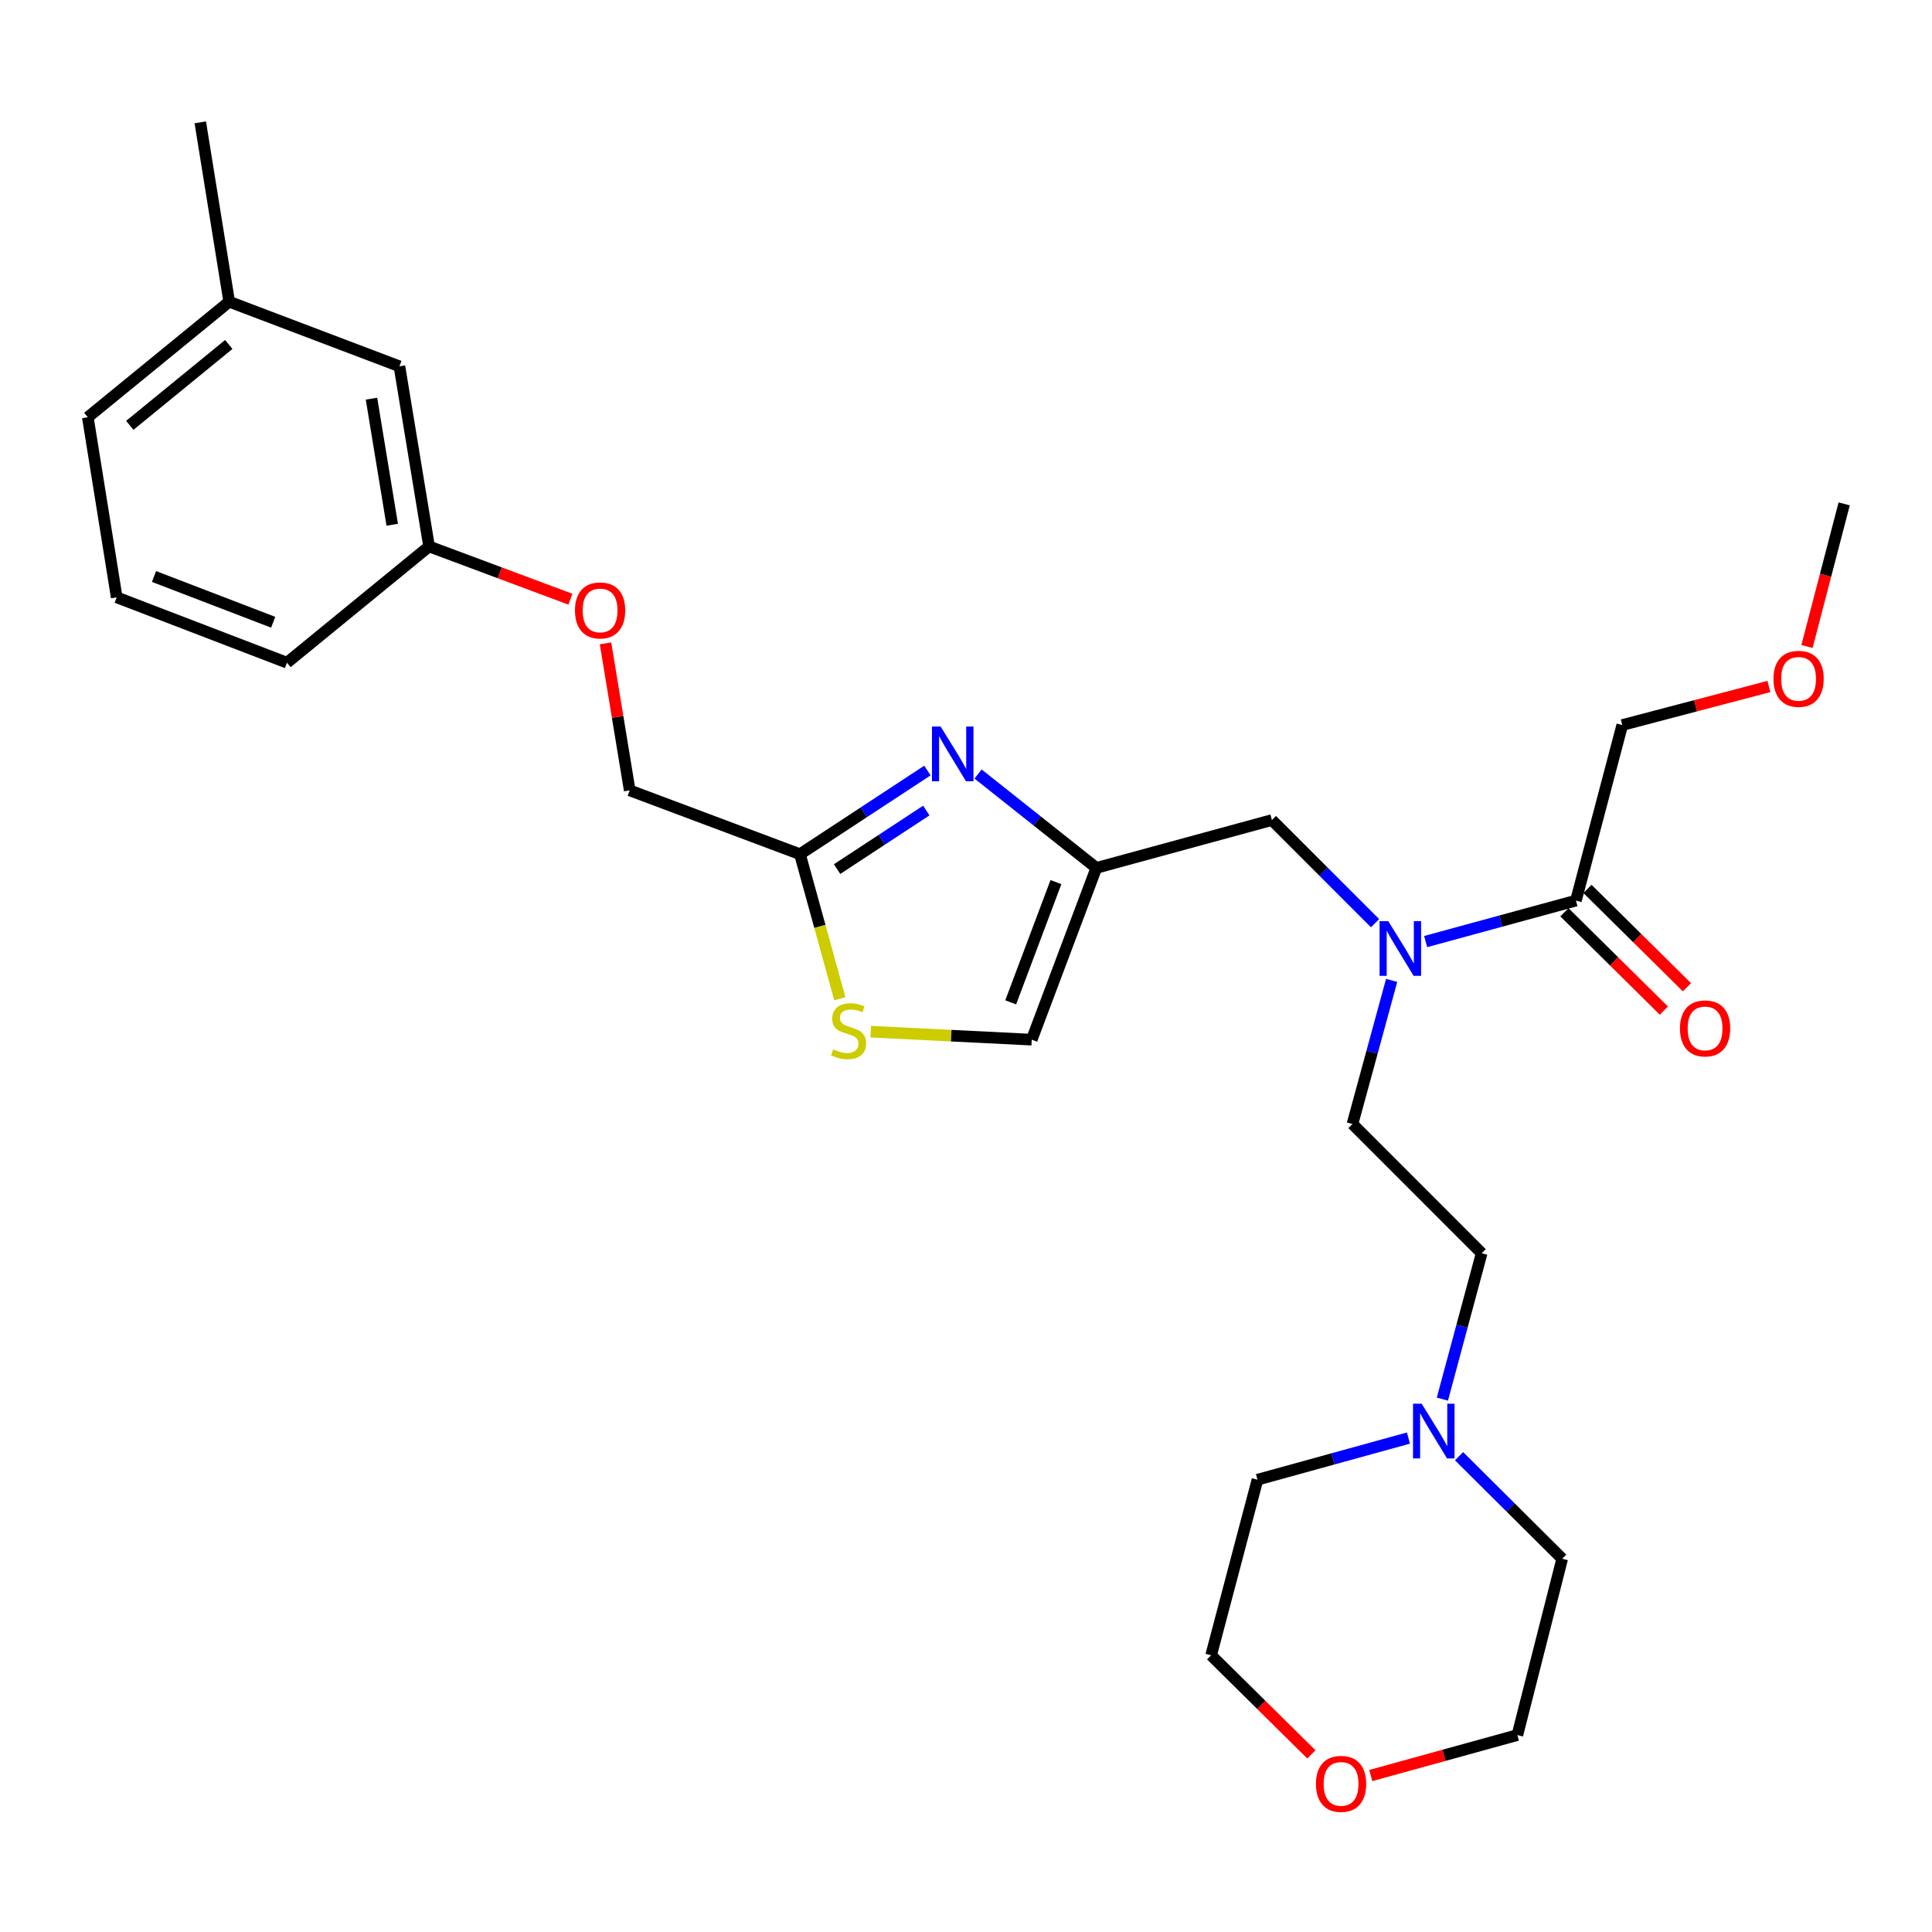 <?xml version='1.0' encoding='iso-8859-1'?>
<svg version='1.1' baseProfile='full'
              xmlns='http://www.w3.org/2000/svg'
                      xmlns:rdkit='http://www.rdkit.org/xml'
                      xmlns:xlink='http://www.w3.org/1999/xlink'
                  xml:space='preserve'
width='1000px' height='1000px' viewBox='0 0 1000 1000'>
<!-- END OF HEADER -->
<rect style='opacity:1.0;fill:#FFFFFF;stroke:none' width='1000' height='1000' x='0' y='0'> </rect>
<path class='bond-0' d='M 506.24,400.632 L 536.854,424.928' style='fill:none;fill-rule:evenodd;stroke:#0000FF;stroke-width:6px;stroke-linecap:butt;stroke-linejoin:miter;stroke-opacity:1' />
<path class='bond-0' d='M 536.854,424.928 L 567.468,449.225' style='fill:none;fill-rule:evenodd;stroke:#000000;stroke-width:6px;stroke-linecap:butt;stroke-linejoin:miter;stroke-opacity:1' />
<path class='bond-1' d='M 480.023,398.828 L 447.041,420.482' style='fill:none;fill-rule:evenodd;stroke:#0000FF;stroke-width:6px;stroke-linecap:butt;stroke-linejoin:miter;stroke-opacity:1' />
<path class='bond-1' d='M 447.041,420.482 L 414.058,442.136' style='fill:none;fill-rule:evenodd;stroke:#000000;stroke-width:6px;stroke-linecap:butt;stroke-linejoin:miter;stroke-opacity:1' />
<path class='bond-1' d='M 479.454,419.529 L 456.366,434.686' style='fill:none;fill-rule:evenodd;stroke:#0000FF;stroke-width:6px;stroke-linecap:butt;stroke-linejoin:miter;stroke-opacity:1' />
<path class='bond-1' d='M 456.366,434.686 L 433.278,449.844' style='fill:none;fill-rule:evenodd;stroke:#000000;stroke-width:6px;stroke-linecap:butt;stroke-linejoin:miter;stroke-opacity:1' />
<path class='bond-5' d='M 567.468,449.225 L 534.022,538.131' style='fill:none;fill-rule:evenodd;stroke:#000000;stroke-width:6px;stroke-linecap:butt;stroke-linejoin:miter;stroke-opacity:1' />
<path class='bond-5' d='M 546.547,456.578 L 523.135,518.812' style='fill:none;fill-rule:evenodd;stroke:#000000;stroke-width:6px;stroke-linecap:butt;stroke-linejoin:miter;stroke-opacity:1' />
<path class='bond-6' d='M 567.468,449.225 L 658.337,424.454' style='fill:none;fill-rule:evenodd;stroke:#000000;stroke-width:6px;stroke-linecap:butt;stroke-linejoin:miter;stroke-opacity:1' />
<path class='bond-2' d='M 414.058,442.136 L 424.373,479.534' style='fill:none;fill-rule:evenodd;stroke:#000000;stroke-width:6px;stroke-linecap:butt;stroke-linejoin:miter;stroke-opacity:1' />
<path class='bond-2' d='M 424.373,479.534 L 434.687,516.933' style='fill:none;fill-rule:evenodd;stroke:#CCCC00;stroke-width:6px;stroke-linecap:butt;stroke-linejoin:miter;stroke-opacity:1' />
<path class='bond-12' d='M 414.058,442.136 L 325.936,409.096' style='fill:none;fill-rule:evenodd;stroke:#000000;stroke-width:6px;stroke-linecap:butt;stroke-linejoin:miter;stroke-opacity:1' />
<path class='bond-28' d='M 450.687,533.99 L 492.355,536.06' style='fill:none;fill-rule:evenodd;stroke:#CCCC00;stroke-width:6px;stroke-linecap:butt;stroke-linejoin:miter;stroke-opacity:1' />
<path class='bond-28' d='M 492.355,536.06 L 534.022,538.131' style='fill:none;fill-rule:evenodd;stroke:#000000;stroke-width:6px;stroke-linecap:butt;stroke-linejoin:miter;stroke-opacity:1' />
<path class='bond-3' d='M 711.723,477.841 L 685.03,451.148' style='fill:none;fill-rule:evenodd;stroke:#0000FF;stroke-width:6px;stroke-linecap:butt;stroke-linejoin:miter;stroke-opacity:1' />
<path class='bond-3' d='M 685.03,451.148 L 658.337,424.454' style='fill:none;fill-rule:evenodd;stroke:#000000;stroke-width:6px;stroke-linecap:butt;stroke-linejoin:miter;stroke-opacity:1' />
<path class='bond-4' d='M 737.909,487.359 L 776.805,476.75' style='fill:none;fill-rule:evenodd;stroke:#0000FF;stroke-width:6px;stroke-linecap:butt;stroke-linejoin:miter;stroke-opacity:1' />
<path class='bond-4' d='M 776.805,476.75 L 815.702,466.141' style='fill:none;fill-rule:evenodd;stroke:#000000;stroke-width:6px;stroke-linecap:butt;stroke-linejoin:miter;stroke-opacity:1' />
<path class='bond-9' d='M 720.309,507.445 L 710.171,544.613' style='fill:none;fill-rule:evenodd;stroke:#0000FF;stroke-width:6px;stroke-linecap:butt;stroke-linejoin:miter;stroke-opacity:1' />
<path class='bond-9' d='M 710.171,544.613 L 700.034,581.781' style='fill:none;fill-rule:evenodd;stroke:#000000;stroke-width:6px;stroke-linecap:butt;stroke-linejoin:miter;stroke-opacity:1' />
<path class='bond-8' d='M 809.729,472.184 L 835.476,497.636' style='fill:none;fill-rule:evenodd;stroke:#000000;stroke-width:6px;stroke-linecap:butt;stroke-linejoin:miter;stroke-opacity:1' />
<path class='bond-8' d='M 835.476,497.636 L 861.224,523.089' style='fill:none;fill-rule:evenodd;stroke:#FF0000;stroke-width:6px;stroke-linecap:butt;stroke-linejoin:miter;stroke-opacity:1' />
<path class='bond-8' d='M 821.675,460.099 L 847.422,485.552' style='fill:none;fill-rule:evenodd;stroke:#000000;stroke-width:6px;stroke-linecap:butt;stroke-linejoin:miter;stroke-opacity:1' />
<path class='bond-8' d='M 847.422,485.552 L 873.17,511.005' style='fill:none;fill-rule:evenodd;stroke:#FF0000;stroke-width:6px;stroke-linecap:butt;stroke-linejoin:miter;stroke-opacity:1' />
<path class='bond-17' d='M 815.702,466.141 L 839.68,375.281' style='fill:none;fill-rule:evenodd;stroke:#000000;stroke-width:6px;stroke-linecap:butt;stroke-linejoin:miter;stroke-opacity:1' />
<path class='bond-7' d='M 746.572,724.18 L 756.739,686.426' style='fill:none;fill-rule:evenodd;stroke:#0000FF;stroke-width:6px;stroke-linecap:butt;stroke-linejoin:miter;stroke-opacity:1' />
<path class='bond-7' d='M 756.739,686.426 L 766.907,648.673' style='fill:none;fill-rule:evenodd;stroke:#000000;stroke-width:6px;stroke-linecap:butt;stroke-linejoin:miter;stroke-opacity:1' />
<path class='bond-18' d='M 755.2,753.728 L 781.897,780.265' style='fill:none;fill-rule:evenodd;stroke:#0000FF;stroke-width:6px;stroke-linecap:butt;stroke-linejoin:miter;stroke-opacity:1' />
<path class='bond-18' d='M 781.897,780.265 L 808.594,806.803' style='fill:none;fill-rule:evenodd;stroke:#000000;stroke-width:6px;stroke-linecap:butt;stroke-linejoin:miter;stroke-opacity:1' />
<path class='bond-19' d='M 729.011,744.338 L 689.94,755.114' style='fill:none;fill-rule:evenodd;stroke:#0000FF;stroke-width:6px;stroke-linecap:butt;stroke-linejoin:miter;stroke-opacity:1' />
<path class='bond-19' d='M 689.94,755.114 L 650.87,765.89' style='fill:none;fill-rule:evenodd;stroke:#000000;stroke-width:6px;stroke-linecap:butt;stroke-linejoin:miter;stroke-opacity:1' />
<path class='bond-11' d='M 700.034,581.781 L 766.907,648.673' style='fill:none;fill-rule:evenodd;stroke:#000000;stroke-width:6px;stroke-linecap:butt;stroke-linejoin:miter;stroke-opacity:1' />
<path class='bond-10' d='M 709.5,919.014 L 747.445,908.541' style='fill:none;fill-rule:evenodd;stroke:#FF0000;stroke-width:6px;stroke-linecap:butt;stroke-linejoin:miter;stroke-opacity:1' />
<path class='bond-10' d='M 747.445,908.541 L 785.39,898.069' style='fill:none;fill-rule:evenodd;stroke:#000000;stroke-width:6px;stroke-linecap:butt;stroke-linejoin:miter;stroke-opacity:1' />
<path class='bond-30' d='M 678.769,908.069 L 652.822,882.424' style='fill:none;fill-rule:evenodd;stroke:#FF0000;stroke-width:6px;stroke-linecap:butt;stroke-linejoin:miter;stroke-opacity:1' />
<path class='bond-30' d='M 652.822,882.424 L 626.874,856.778' style='fill:none;fill-rule:evenodd;stroke:#000000;stroke-width:6px;stroke-linecap:butt;stroke-linejoin:miter;stroke-opacity:1' />
<path class='bond-13' d='M 325.936,409.096 L 319.678,371.046' style='fill:none;fill-rule:evenodd;stroke:#000000;stroke-width:6px;stroke-linecap:butt;stroke-linejoin:miter;stroke-opacity:1' />
<path class='bond-13' d='M 319.678,371.046 L 313.421,332.997' style='fill:none;fill-rule:evenodd;stroke:#FF0000;stroke-width:6px;stroke-linecap:butt;stroke-linejoin:miter;stroke-opacity:1' />
<path class='bond-14' d='M 295.243,310.142 L 258.665,296.489' style='fill:none;fill-rule:evenodd;stroke:#FF0000;stroke-width:6px;stroke-linecap:butt;stroke-linejoin:miter;stroke-opacity:1' />
<path class='bond-14' d='M 258.665,296.489 L 222.086,282.836' style='fill:none;fill-rule:evenodd;stroke:#000000;stroke-width:6px;stroke-linecap:butt;stroke-linejoin:miter;stroke-opacity:1' />
<path class='bond-15' d='M 222.086,282.836 L 206.746,189.606' style='fill:none;fill-rule:evenodd;stroke:#000000;stroke-width:6px;stroke-linecap:butt;stroke-linejoin:miter;stroke-opacity:1' />
<path class='bond-15' d='M 203.019,271.61 L 192.281,206.349' style='fill:none;fill-rule:evenodd;stroke:#000000;stroke-width:6px;stroke-linecap:butt;stroke-linejoin:miter;stroke-opacity:1' />
<path class='bond-24' d='M 222.086,282.836 L 148.53,343.016' style='fill:none;fill-rule:evenodd;stroke:#000000;stroke-width:6px;stroke-linecap:butt;stroke-linejoin:miter;stroke-opacity:1' />
<path class='bond-16' d='M 206.746,189.606 L 118.633,156.17' style='fill:none;fill-rule:evenodd;stroke:#000000;stroke-width:6px;stroke-linecap:butt;stroke-linejoin:miter;stroke-opacity:1' />
<path class='bond-25' d='M 118.633,156.17 L 45.455,215.972' style='fill:none;fill-rule:evenodd;stroke:#000000;stroke-width:6px;stroke-linecap:butt;stroke-linejoin:miter;stroke-opacity:1' />
<path class='bond-25' d='M 118.409,178.297 L 67.184,220.159' style='fill:none;fill-rule:evenodd;stroke:#000000;stroke-width:6px;stroke-linecap:butt;stroke-linejoin:miter;stroke-opacity:1' />
<path class='bond-26' d='M 118.633,156.17 L 103.671,63.327' style='fill:none;fill-rule:evenodd;stroke:#000000;stroke-width:6px;stroke-linecap:butt;stroke-linejoin:miter;stroke-opacity:1' />
<path class='bond-20' d='M 839.68,375.281 L 877.633,365.302' style='fill:none;fill-rule:evenodd;stroke:#000000;stroke-width:6px;stroke-linecap:butt;stroke-linejoin:miter;stroke-opacity:1' />
<path class='bond-20' d='M 877.633,365.302 L 915.586,355.323' style='fill:none;fill-rule:evenodd;stroke:#FF0000;stroke-width:6px;stroke-linecap:butt;stroke-linejoin:miter;stroke-opacity:1' />
<path class='bond-23' d='M 808.594,806.803 L 785.39,898.069' style='fill:none;fill-rule:evenodd;stroke:#000000;stroke-width:6px;stroke-linecap:butt;stroke-linejoin:miter;stroke-opacity:1' />
<path class='bond-22' d='M 650.87,765.89 L 626.874,856.778' style='fill:none;fill-rule:evenodd;stroke:#000000;stroke-width:6px;stroke-linecap:butt;stroke-linejoin:miter;stroke-opacity:1' />
<path class='bond-27' d='M 935.29,334.627 L 944.918,297.715' style='fill:none;fill-rule:evenodd;stroke:#FF0000;stroke-width:6px;stroke-linecap:butt;stroke-linejoin:miter;stroke-opacity:1' />
<path class='bond-27' d='M 944.918,297.715 L 954.545,260.803' style='fill:none;fill-rule:evenodd;stroke:#000000;stroke-width:6px;stroke-linecap:butt;stroke-linejoin:miter;stroke-opacity:1' />
<path class='bond-21' d='M 60.407,309.183 L 148.53,343.016' style='fill:none;fill-rule:evenodd;stroke:#000000;stroke-width:6px;stroke-linecap:butt;stroke-linejoin:miter;stroke-opacity:1' />
<path class='bond-21' d='M 79.716,298.394 L 141.402,322.078' style='fill:none;fill-rule:evenodd;stroke:#000000;stroke-width:6px;stroke-linecap:butt;stroke-linejoin:miter;stroke-opacity:1' />
<path class='bond-29' d='M 60.407,309.183 L 45.455,215.972' style='fill:none;fill-rule:evenodd;stroke:#000000;stroke-width:6px;stroke-linecap:butt;stroke-linejoin:miter;stroke-opacity:1' />
<path  class='atom-0' d='M 486.868 376.065
L 496.148 391.065
Q 497.068 392.545, 498.548 395.225
Q 500.028 397.905, 500.108 398.065
L 500.108 376.065
L 503.868 376.065
L 503.868 404.385
L 499.988 404.385
L 490.028 387.985
Q 488.868 386.065, 487.628 383.865
Q 486.428 381.665, 486.068 380.985
L 486.068 404.385
L 482.388 404.385
L 482.388 376.065
L 486.868 376.065
' fill='#0000FF'/>
<path  class='atom-3' d='M 431.235 543.14
Q 431.555 543.26, 432.875 543.82
Q 434.195 544.38, 435.635 544.74
Q 437.115 545.06, 438.555 545.06
Q 441.235 545.06, 442.795 543.78
Q 444.355 542.46, 444.355 540.18
Q 444.355 538.62, 443.555 537.66
Q 442.795 536.7, 441.595 536.18
Q 440.395 535.66, 438.395 535.06
Q 435.875 534.3, 434.355 533.58
Q 432.875 532.86, 431.795 531.34
Q 430.755 529.82, 430.755 527.26
Q 430.755 523.7, 433.155 521.5
Q 435.595 519.3, 440.395 519.3
Q 443.675 519.3, 447.395 520.86
L 446.475 523.94
Q 443.075 522.54, 440.515 522.54
Q 437.755 522.54, 436.235 523.7
Q 434.715 524.82, 434.755 526.78
Q 434.755 528.3, 435.515 529.22
Q 436.315 530.14, 437.435 530.66
Q 438.595 531.18, 440.515 531.78
Q 443.075 532.58, 444.595 533.38
Q 446.115 534.18, 447.195 535.82
Q 448.315 537.42, 448.315 540.18
Q 448.315 544.1, 445.675 546.22
Q 443.075 548.3, 438.715 548.3
Q 436.195 548.3, 434.275 547.74
Q 432.395 547.22, 430.155 546.3
L 431.235 543.14
' fill='#CCCC00'/>
<path  class='atom-4' d='M 718.554 476.771
L 727.834 491.771
Q 728.754 493.251, 730.234 495.931
Q 731.714 498.611, 731.794 498.771
L 731.794 476.771
L 735.554 476.771
L 735.554 505.091
L 731.674 505.091
L 721.714 488.691
Q 720.554 486.771, 719.314 484.571
Q 718.114 482.371, 717.754 481.691
L 717.754 505.091
L 714.074 505.091
L 714.074 476.771
L 718.554 476.771
' fill='#0000FF'/>
<path  class='atom-8' d='M 735.857 726.563
L 745.137 741.563
Q 746.057 743.043, 747.537 745.723
Q 749.017 748.403, 749.097 748.563
L 749.097 726.563
L 752.857 726.563
L 752.857 754.883
L 748.977 754.883
L 739.017 738.483
Q 737.857 736.563, 736.617 734.363
Q 735.417 732.163, 735.057 731.483
L 735.057 754.883
L 731.377 754.883
L 731.377 726.563
L 735.857 726.563
' fill='#0000FF'/>
<path  class='atom-9' d='M 869.547 532.301
Q 869.547 525.501, 872.907 521.701
Q 876.267 517.901, 882.547 517.901
Q 888.827 517.901, 892.187 521.701
Q 895.547 525.501, 895.547 532.301
Q 895.547 539.181, 892.147 543.101
Q 888.747 546.981, 882.547 546.981
Q 876.307 546.981, 872.907 543.101
Q 869.547 539.221, 869.547 532.301
M 882.547 543.781
Q 886.867 543.781, 889.187 540.901
Q 891.547 537.981, 891.547 532.301
Q 891.547 526.741, 889.187 523.941
Q 886.867 521.101, 882.547 521.101
Q 878.227 521.101, 875.867 523.901
Q 873.547 526.701, 873.547 532.301
Q 873.547 538.021, 875.867 540.901
Q 878.227 543.781, 882.547 543.781
' fill='#FF0000'/>
<path  class='atom-11' d='M 681.134 923.335
Q 681.134 916.535, 684.494 912.735
Q 687.854 908.935, 694.134 908.935
Q 700.414 908.935, 703.774 912.735
Q 707.134 916.535, 707.134 923.335
Q 707.134 930.215, 703.734 934.135
Q 700.334 938.015, 694.134 938.015
Q 687.894 938.015, 684.494 934.135
Q 681.134 930.255, 681.134 923.335
M 694.134 934.815
Q 698.454 934.815, 700.774 931.935
Q 703.134 929.015, 703.134 923.335
Q 703.134 917.775, 700.774 914.975
Q 698.454 912.135, 694.134 912.135
Q 689.814 912.135, 687.454 914.935
Q 685.134 917.735, 685.134 923.335
Q 685.134 929.055, 687.454 931.935
Q 689.814 934.815, 694.134 934.815
' fill='#FF0000'/>
<path  class='atom-14' d='M 297.605 315.956
Q 297.605 309.156, 300.965 305.356
Q 304.325 301.556, 310.605 301.556
Q 316.885 301.556, 320.245 305.356
Q 323.605 309.156, 323.605 315.956
Q 323.605 322.836, 320.205 326.756
Q 316.805 330.636, 310.605 330.636
Q 304.365 330.636, 300.965 326.756
Q 297.605 322.876, 297.605 315.956
M 310.605 327.436
Q 314.925 327.436, 317.245 324.556
Q 319.605 321.636, 319.605 315.956
Q 319.605 310.396, 317.245 307.596
Q 314.925 304.756, 310.605 304.756
Q 306.285 304.756, 303.925 307.556
Q 301.605 310.356, 301.605 315.956
Q 301.605 321.676, 303.925 324.556
Q 306.285 327.436, 310.605 327.436
' fill='#FF0000'/>
<path  class='atom-21' d='M 917.945 351.365
Q 917.945 344.565, 921.305 340.765
Q 924.665 336.965, 930.945 336.965
Q 937.225 336.965, 940.585 340.765
Q 943.945 344.565, 943.945 351.365
Q 943.945 358.245, 940.545 362.165
Q 937.145 366.045, 930.945 366.045
Q 924.705 366.045, 921.305 362.165
Q 917.945 358.285, 917.945 351.365
M 930.945 362.845
Q 935.265 362.845, 937.585 359.965
Q 939.945 357.045, 939.945 351.365
Q 939.945 345.805, 937.585 343.005
Q 935.265 340.165, 930.945 340.165
Q 926.625 340.165, 924.265 342.965
Q 921.945 345.765, 921.945 351.365
Q 921.945 357.085, 924.265 359.965
Q 926.625 362.845, 930.945 362.845
' fill='#FF0000'/>
</svg>
